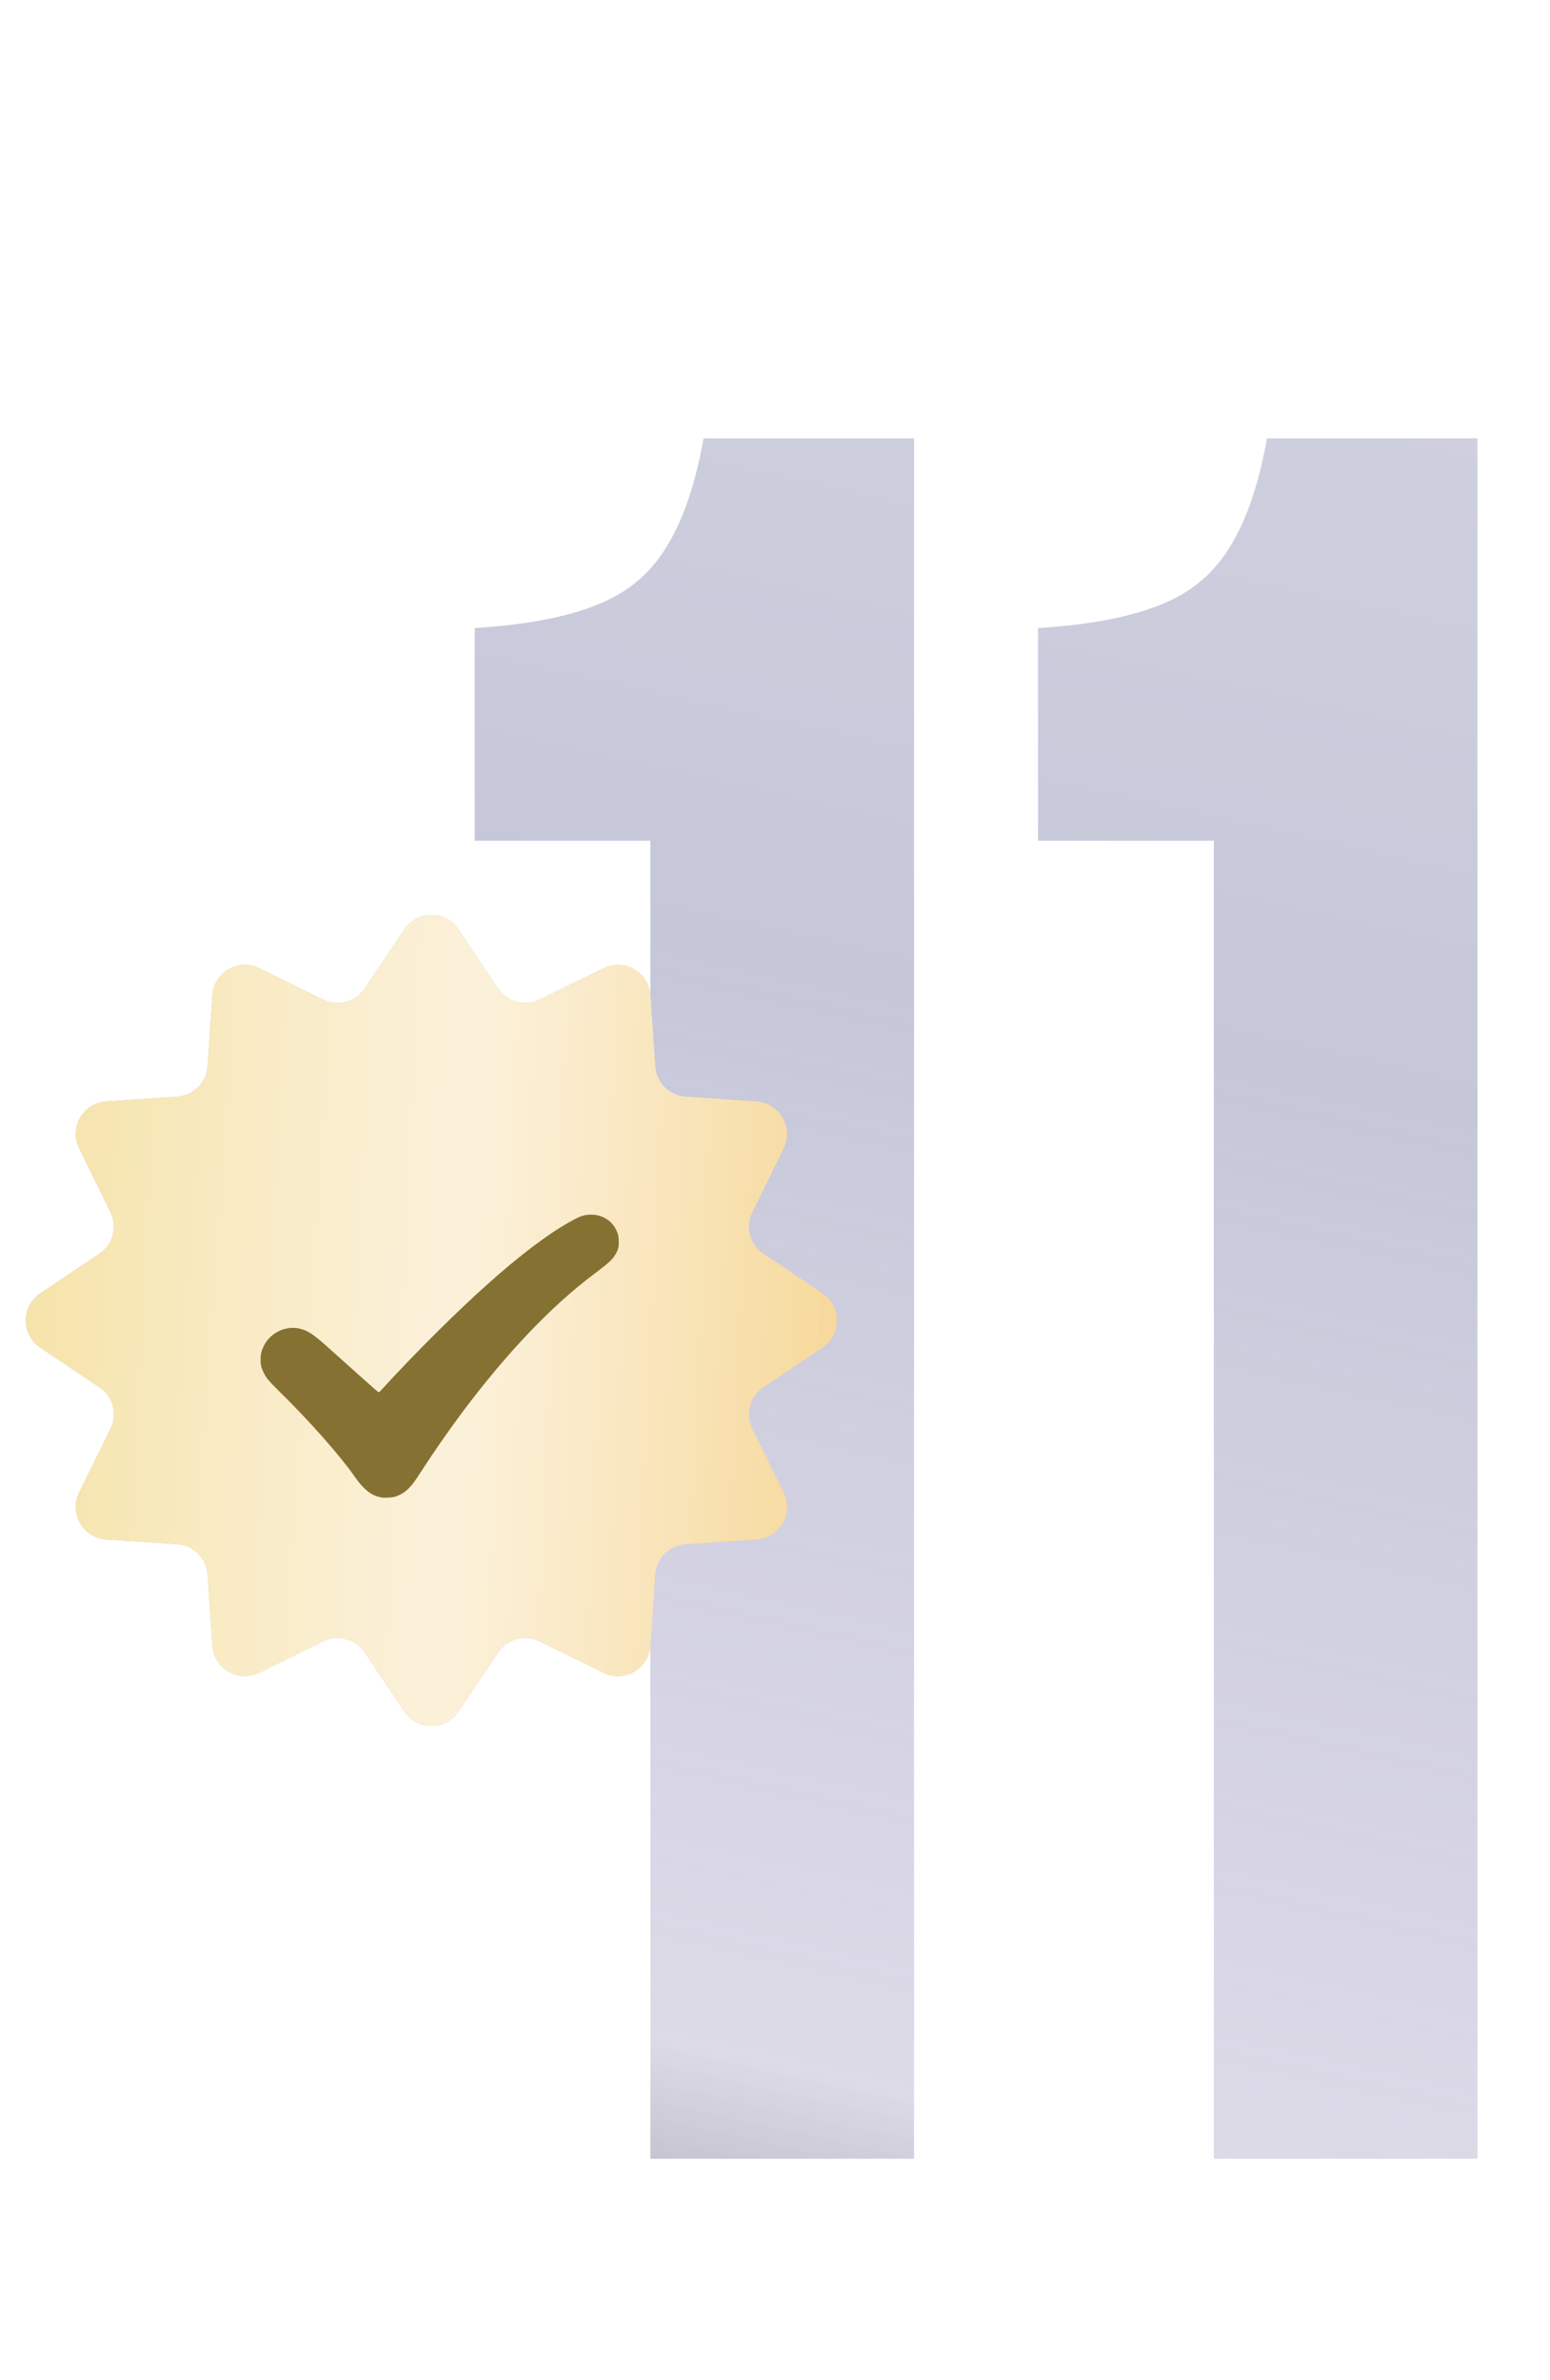 <?xml version="1.0" encoding="UTF-8"?> <svg xmlns="http://www.w3.org/2000/svg" width="28" height="43" viewBox="0 0 28 43" fill="none"> <path d="M11.749 15.189H8.575V11.346C9.967 11.262 10.942 10.984 11.499 10.51C12.084 10.037 12.487 9.174 12.71 7.92H16.512V39H11.749V15.189ZM21.927 15.189H18.752V11.346C20.144 11.262 21.119 10.984 21.676 10.51C22.261 10.037 22.665 9.174 22.887 7.92H26.689V39H21.927V15.189Z" fill="white"></path> <path d="M11.749 15.189H8.575V11.346C9.967 11.262 10.942 10.984 11.499 10.51C12.084 10.037 12.487 9.174 12.71 7.92H16.512V39H11.749V15.189ZM21.927 15.189H18.752V11.346C20.144 11.262 21.119 10.984 21.676 10.51C22.261 10.037 22.665 9.174 22.887 7.92H26.689V39H21.927V15.189Z" fill="url(#paint0_linear_324_881)"></path> <path d="M7.305 16.79C7.538 16.443 8.048 16.443 8.281 16.79L8.999 17.859C9.163 18.103 9.482 18.189 9.746 18.059L10.903 17.492C11.278 17.308 11.72 17.563 11.749 17.98L11.836 19.265C11.856 19.559 12.089 19.793 12.383 19.812L13.668 19.9C14.085 19.928 14.34 20.37 14.156 20.745L13.589 21.902C13.46 22.166 13.545 22.485 13.789 22.649L14.859 23.367C15.206 23.6 15.206 24.111 14.859 24.344L13.789 25.062C13.545 25.226 13.46 25.545 13.589 25.809L14.156 26.965C14.34 27.341 14.085 27.783 13.668 27.811L12.383 27.898C12.089 27.918 11.856 28.152 11.836 28.445L11.749 29.73C11.72 30.147 11.278 30.403 10.903 30.219L9.746 29.652C9.482 29.522 9.163 29.608 8.999 29.852L8.281 30.921C8.048 31.268 7.538 31.268 7.305 30.921L6.587 29.852C6.423 29.608 6.103 29.522 5.839 29.652L4.683 30.219C4.308 30.403 3.865 30.147 3.837 29.73L3.75 28.445C3.73 28.152 3.496 27.918 3.203 27.898L1.918 27.811C1.501 27.783 1.246 27.341 1.43 26.965L1.997 25.809C2.126 25.545 2.041 25.226 1.796 25.062L0.727 24.344C0.38 24.111 0.38 23.6 0.727 23.367L1.796 22.649C2.041 22.485 2.126 22.166 1.997 21.902L1.43 20.745C1.246 20.37 1.501 19.928 1.918 19.9L3.203 19.812C3.496 19.793 3.73 19.559 3.75 19.265L3.837 17.98C3.865 17.563 4.308 17.308 4.683 17.492L5.839 18.059C6.103 18.189 6.423 18.103 6.587 17.859L7.305 16.79Z" fill="#D9D9D9"></path> <path d="M7.305 16.79C7.538 16.443 8.048 16.443 8.281 16.79L8.999 17.859C9.163 18.103 9.482 18.189 9.746 18.059L10.903 17.492C11.278 17.308 11.72 17.563 11.749 17.98L11.836 19.265C11.856 19.559 12.089 19.793 12.383 19.812L13.668 19.9C14.085 19.928 14.34 20.37 14.156 20.745L13.589 21.902C13.46 22.166 13.545 22.485 13.789 22.649L14.859 23.367C15.206 23.6 15.206 24.111 14.859 24.344L13.789 25.062C13.545 25.226 13.46 25.545 13.589 25.809L14.156 26.965C14.34 27.341 14.085 27.783 13.668 27.811L12.383 27.898C12.089 27.918 11.856 28.152 11.836 28.445L11.749 29.73C11.72 30.147 11.278 30.403 10.903 30.219L9.746 29.652C9.482 29.522 9.163 29.608 8.999 29.852L8.281 30.921C8.048 31.268 7.538 31.268 7.305 30.921L6.587 29.852C6.423 29.608 6.103 29.522 5.839 29.652L4.683 30.219C4.308 30.403 3.865 30.147 3.837 29.73L3.75 28.445C3.73 28.152 3.496 27.918 3.203 27.898L1.918 27.811C1.501 27.783 1.246 27.341 1.43 26.965L1.997 25.809C2.126 25.545 2.041 25.226 1.796 25.062L0.727 24.344C0.38 24.111 0.38 23.6 0.727 23.367L1.796 22.649C2.041 22.485 2.126 22.166 1.997 21.902L1.43 20.745C1.246 20.37 1.501 19.928 1.918 19.9L3.203 19.812C3.496 19.793 3.73 19.559 3.75 19.265L3.837 17.98C3.865 17.563 4.308 17.308 4.683 17.492L5.839 18.059C6.103 18.189 6.423 18.103 6.587 17.859L7.305 16.79Z" fill="url(#paint1_linear_324_881)"></path> <path d="M7.305 16.79C7.538 16.443 8.048 16.443 8.281 16.79L8.999 17.859C9.163 18.103 9.482 18.189 9.746 18.059L10.903 17.492C11.278 17.308 11.72 17.563 11.749 17.98L11.836 19.265C11.856 19.559 12.089 19.793 12.383 19.812L13.668 19.9C14.085 19.928 14.34 20.37 14.156 20.745L13.589 21.902C13.46 22.166 13.545 22.485 13.789 22.649L14.859 23.367C15.206 23.6 15.206 24.111 14.859 24.344L13.789 25.062C13.545 25.226 13.46 25.545 13.589 25.809L14.156 26.965C14.34 27.341 14.085 27.783 13.668 27.811L12.383 27.898C12.089 27.918 11.856 28.152 11.836 28.445L11.749 29.73C11.72 30.147 11.278 30.403 10.903 30.219L9.746 29.652C9.482 29.522 9.163 29.608 8.999 29.852L8.281 30.921C8.048 31.268 7.538 31.268 7.305 30.921L6.587 29.852C6.423 29.608 6.103 29.522 5.839 29.652L4.683 30.219C4.308 30.403 3.865 30.147 3.837 29.73L3.75 28.445C3.73 28.152 3.496 27.918 3.203 27.898L1.918 27.811C1.501 27.783 1.246 27.341 1.43 26.965L1.997 25.809C2.126 25.545 2.041 25.226 1.796 25.062L0.727 24.344C0.38 24.111 0.38 23.6 0.727 23.367L1.796 22.649C2.041 22.485 2.126 22.166 1.997 21.902L1.43 20.745C1.246 20.37 1.501 19.928 1.918 19.9L3.203 19.812C3.496 19.793 3.73 19.559 3.75 19.265L3.837 17.98C3.865 17.563 4.308 17.308 4.683 17.492L5.839 18.059C6.103 18.189 6.423 18.103 6.587 17.859L7.305 16.79Z" fill="url(#paint2_linear_324_881)"></path> <path d="M7.305 16.79C7.538 16.443 8.048 16.443 8.281 16.79L8.999 17.859C9.163 18.103 9.482 18.189 9.746 18.059L10.903 17.492C11.278 17.308 11.72 17.563 11.749 17.98L11.836 19.265C11.856 19.559 12.089 19.793 12.383 19.812L13.668 19.9C14.085 19.928 14.34 20.37 14.156 20.745L13.589 21.902C13.46 22.166 13.545 22.485 13.789 22.649L14.859 23.367C15.206 23.6 15.206 24.111 14.859 24.344L13.789 25.062C13.545 25.226 13.46 25.545 13.589 25.809L14.156 26.965C14.34 27.341 14.085 27.783 13.668 27.811L12.383 27.898C12.089 27.918 11.856 28.152 11.836 28.445L11.749 29.73C11.72 30.147 11.278 30.403 10.903 30.219L9.746 29.652C9.482 29.522 9.163 29.608 8.999 29.852L8.281 30.921C8.048 31.268 7.538 31.268 7.305 30.921L6.587 29.852C6.423 29.608 6.103 29.522 5.839 29.652L4.683 30.219C4.308 30.403 3.865 30.147 3.837 29.73L3.75 28.445C3.73 28.152 3.496 27.918 3.203 27.898L1.918 27.811C1.501 27.783 1.246 27.341 1.43 26.965L1.997 25.809C2.126 25.545 2.041 25.226 1.796 25.062L0.727 24.344C0.38 24.111 0.38 23.6 0.727 23.367L1.796 22.649C2.041 22.485 2.126 22.166 1.997 21.902L1.43 20.745C1.246 20.37 1.501 19.928 1.918 19.9L3.203 19.812C3.496 19.793 3.73 19.559 3.75 19.265L3.837 17.98C3.865 17.563 4.308 17.308 4.683 17.492L5.839 18.059C6.103 18.189 6.423 18.103 6.587 17.859L7.305 16.79Z" fill="url(#paint3_linear_324_881)" fill-opacity="0.3"></path> <g filter="url(#filter0_d_324_881)"> <path fill-rule="evenodd" clip-rule="evenodd" d="M10.55 21.663C10.485 21.678 10.42 21.708 10.281 21.787C9.881 22.013 9.392 22.384 8.805 22.908C8.242 23.41 7.481 24.168 6.883 24.823C6.849 24.86 6.844 24.863 6.833 24.855C6.79 24.822 6.406 24.48 5.967 24.085C5.686 23.832 5.596 23.767 5.461 23.722C5.198 23.634 4.89 23.767 4.765 24.022C4.722 24.109 4.708 24.168 4.707 24.265C4.706 24.355 4.717 24.405 4.756 24.489C4.802 24.591 4.853 24.654 5.039 24.836C5.59 25.378 6.124 25.981 6.402 26.375C6.482 26.488 6.526 26.542 6.591 26.602C6.678 26.684 6.753 26.726 6.857 26.752C6.904 26.764 6.926 26.765 6.999 26.762C7.098 26.759 7.142 26.749 7.218 26.713C7.284 26.682 7.341 26.64 7.396 26.581C7.461 26.512 7.5 26.459 7.614 26.281C7.829 25.947 8.103 25.553 8.352 25.219C9.152 24.149 9.964 23.297 10.733 22.721C10.879 22.612 11.002 22.512 11.043 22.468C11.094 22.413 11.139 22.342 11.159 22.283C11.175 22.236 11.177 22.22 11.177 22.142C11.177 22.041 11.168 21.999 11.128 21.918C11.064 21.789 10.946 21.697 10.797 21.662C10.724 21.645 10.622 21.645 10.55 21.663Z" fill="#857132"></path> </g> <defs> <filter id="filter0_d_324_881" x="4.119" y="21.355" width="7.645" height="6.291" filterUnits="userSpaceOnUse" color-interpolation-filters="sRGB"> <feFlood flood-opacity="0" result="BackgroundImageFix"></feFlood> <feColorMatrix in="SourceAlpha" type="matrix" values="0 0 0 0 0 0 0 0 0 0 0 0 0 0 0 0 0 0 127 0" result="hardAlpha"></feColorMatrix> <feOffset dy="0.294"></feOffset> <feGaussianBlur stdDeviation="0.294"></feGaussianBlur> <feComposite in2="hardAlpha" operator="out"></feComposite> <feColorMatrix type="matrix" values="0 0 0 0 0 0 0 0 0 0 0 0 0 0 0 0 0 0 0.25 0"></feColorMatrix> <feBlend mode="normal" in2="BackgroundImageFix" result="effect1_dropShadow_324_881"></feBlend> <feBlend mode="normal" in="SourceGraphic" in2="effect1_dropShadow_324_881" result="shape"></feBlend> </filter> <linearGradient id="paint0_linear_324_881" x1="17.321" y1="-1.99" x2="5.655" y2="50.652" gradientUnits="userSpaceOnUse"> <stop stop-color="#D5D5E1"></stop> <stop offset="0.365" stop-color="#C5C7D9"></stop> <stop offset="0.725" stop-color="#D6D2E3" stop-opacity="0.82"></stop> <stop offset="1" stop-color="#282832"></stop> </linearGradient> <linearGradient id="paint1_linear_324_881" x1="0.177" y1="16.399" x2="18.444" y2="23.279" gradientUnits="userSpaceOnUse"> <stop stop-color="#F4B5B4"></stop> <stop offset="0.5" stop-color="#F6CECC"></stop> <stop offset="1" stop-color="#F3B0AE"></stop> </linearGradient> <linearGradient id="paint2_linear_324_881" x1="5.92856e-08" y1="20.403" x2="16.538" y2="21.18" gradientUnits="userSpaceOnUse"> <stop stop-color="#F4E09F"></stop> <stop offset="0.516" stop-color="#F9EBCA"></stop> <stop offset="1" stop-color="#F5D085"></stop> </linearGradient> <linearGradient id="paint3_linear_324_881" x1="18.228" y1="29.006" x2="-2.626" y2="27.449" gradientUnits="userSpaceOnUse"> <stop stop-color="white" stop-opacity="0"></stop> <stop offset="0.508" stop-color="white"></stop> <stop offset="1" stop-color="white" stop-opacity="0"></stop> </linearGradient> </defs> </svg> 